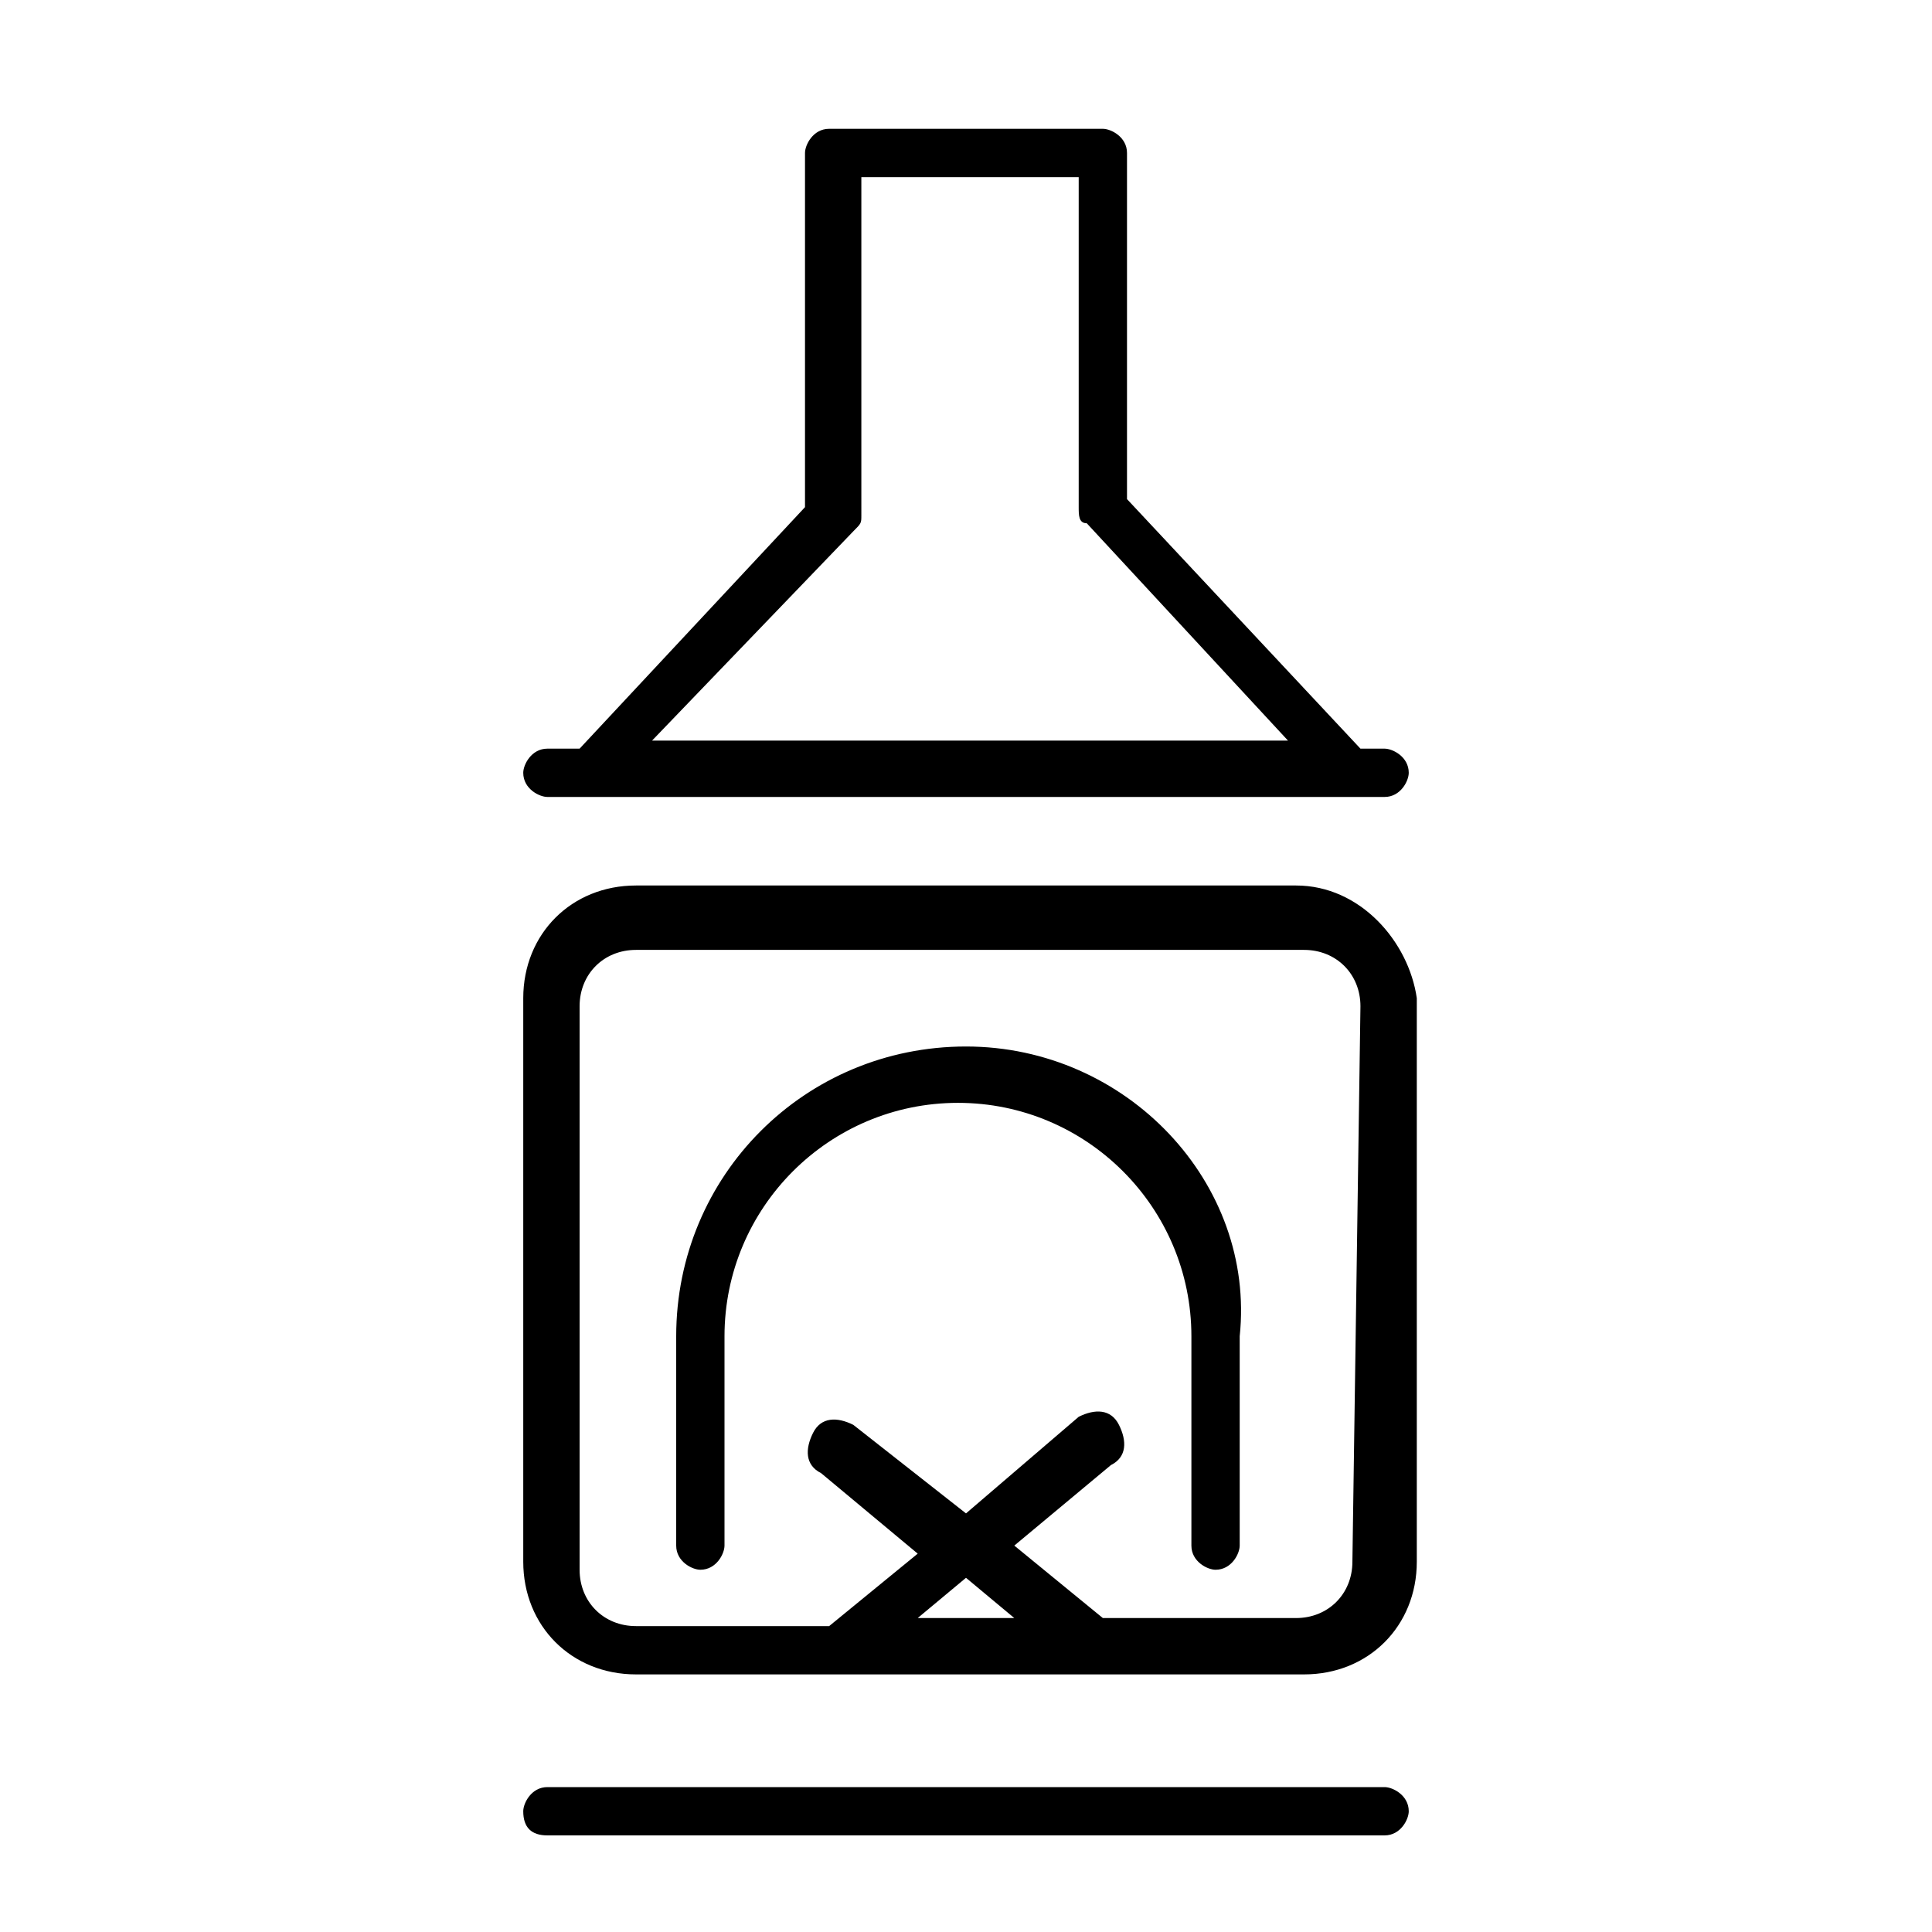 <?xml version="1.0" encoding="utf-8"?>
<!-- Generator: Adobe Illustrator 27.3.1, SVG Export Plug-In . SVG Version: 6.00 Build 0)  -->
<svg version="1.1" id="Ebene_1" xmlns="http://www.w3.org/2000/svg" xmlns:xlink="http://www.w3.org/1999/xlink" x="0px" y="0px"
	 viewBox="0 0 24 24" style="enable-background:new 0 0 24 24;" xml:space="preserve">
<style type="text/css">
	.st0{display:none;}
</style>
<path class="st0" d="M3.3,17.7V13c0-0.2,0.1-0.5,0.2-0.9c0.2-0.3,0.4-0.6,0.8-0.7V9.3c0-0.5,0.2-0.9,0.5-1.2C5.1,7.8,5.5,7.6,6,7.6
	h4.6c0.3,0,0.6,0.1,0.8,0.2C11.7,8,11.9,8.1,12,8.4c0.1-0.2,0.3-0.4,0.5-0.6c0.2-0.1,0.5-0.2,0.8-0.2H18c0.5,0,0.9,0.2,1.2,0.5
	c0.3,0.3,0.5,0.7,0.5,1.2v2.2c0.3,0.1,0.6,0.4,0.8,0.7c0.2,0.3,0.2,0.6,0.2,0.9v4.7H20v-2H4v2H3.3z M12.4,11.3H19v-2
	c0-0.3-0.1-0.5-0.3-0.7c-0.2-0.2-0.4-0.3-0.7-0.3h-4.6c-0.3,0-0.5,0.1-0.7,0.3c-0.2,0.2-0.3,0.4-0.3,0.7V11.3z M5,11.3h6.6v-2
	c0-0.3-0.1-0.5-0.3-0.7c-0.2-0.2-0.4-0.3-0.7-0.3H6c-0.3,0-0.5,0.1-0.7,0.3C5.1,8.8,5,9,5,9.3V11.3z M4,15h16v-2
	c0-0.3-0.1-0.5-0.3-0.7C19.5,12.1,19.3,12,19,12H5c-0.3,0-0.5,0.1-0.7,0.3C4.1,12.5,4,12.7,4,13V15z M20,15H4H20z"/>
<g>
	<path d="M16.1,11H7.9c-0.8,0-1.4,0.6-1.4,1.4v7c0,0.8,0.6,1.4,1.4,1.4h8.3c0.8,0,1.4-0.6,1.4-1.4v-7C17.5,11.7,16.9,11,16.1,11z
		 M11.4,20.1l0.6-0.5l0.6,0.5H11.4z M16.8,19.4c0,0.4-0.3,0.7-0.7,0.7h-2.4l-1.1-0.9l1.2-1c0.2-0.1,0.2-0.3,0.1-0.5
		c-0.1-0.2-0.3-0.2-0.5-0.1L12,18.8l-1.4-1.1c-0.2-0.1-0.4-0.1-0.5,0.1c-0.1,0.2-0.1,0.4,0.1,0.5l1.2,1l-1.1,0.9H7.9
		c-0.4,0-0.7-0.3-0.7-0.7v-7c0-0.4,0.3-0.7,0.7-0.7h8.3c0.4,0,0.7,0.3,0.7,0.7L16.8,19.4L16.8,19.4z"/>
	<path d="M12,13c-2,0-3.6,1.6-3.6,3.6v2.6c0,0.2,0.2,0.3,0.3,0.3c0.2,0,0.3-0.2,0.3-0.3v-2.6c0-1.6,1.3-2.9,2.9-2.9s2.9,1.3,2.9,2.9
		v2.6c0,0.2,0.2,0.3,0.3,0.3c0.2,0,0.3-0.2,0.3-0.3v-2.6C15.6,14.7,14,13,12,13z"/>
	<path d="M6.8,22.8h10.4c0.2,0,0.3-0.2,0.3-0.3c0-0.2-0.2-0.3-0.3-0.3H6.8c-0.2,0-0.3,0.2-0.3,0.3C6.5,22.7,6.6,22.8,6.8,22.8z"/>
	<path d="M6.8,9.3c-0.2,0-0.3,0.2-0.3,0.3c0,0.2,0.2,0.3,0.3,0.3h10.4c0.2,0,0.3-0.2,0.3-0.3c0-0.2-0.2-0.3-0.3-0.3h-0.3L14,6.2V1.9
		c0-0.2-0.2-0.3-0.3-0.3h-3.4c-0.2,0-0.3,0.2-0.3,0.3v4.4L7.2,9.3H6.8z M10.6,6.6c0.1-0.1,0.1-0.1,0.1-0.2V2.2h2.7v4.1
		c0,0.1,0,0.2,0.1,0.2l2.5,2.7H8.1L10.6,6.6z"/>
</g>
</svg>
